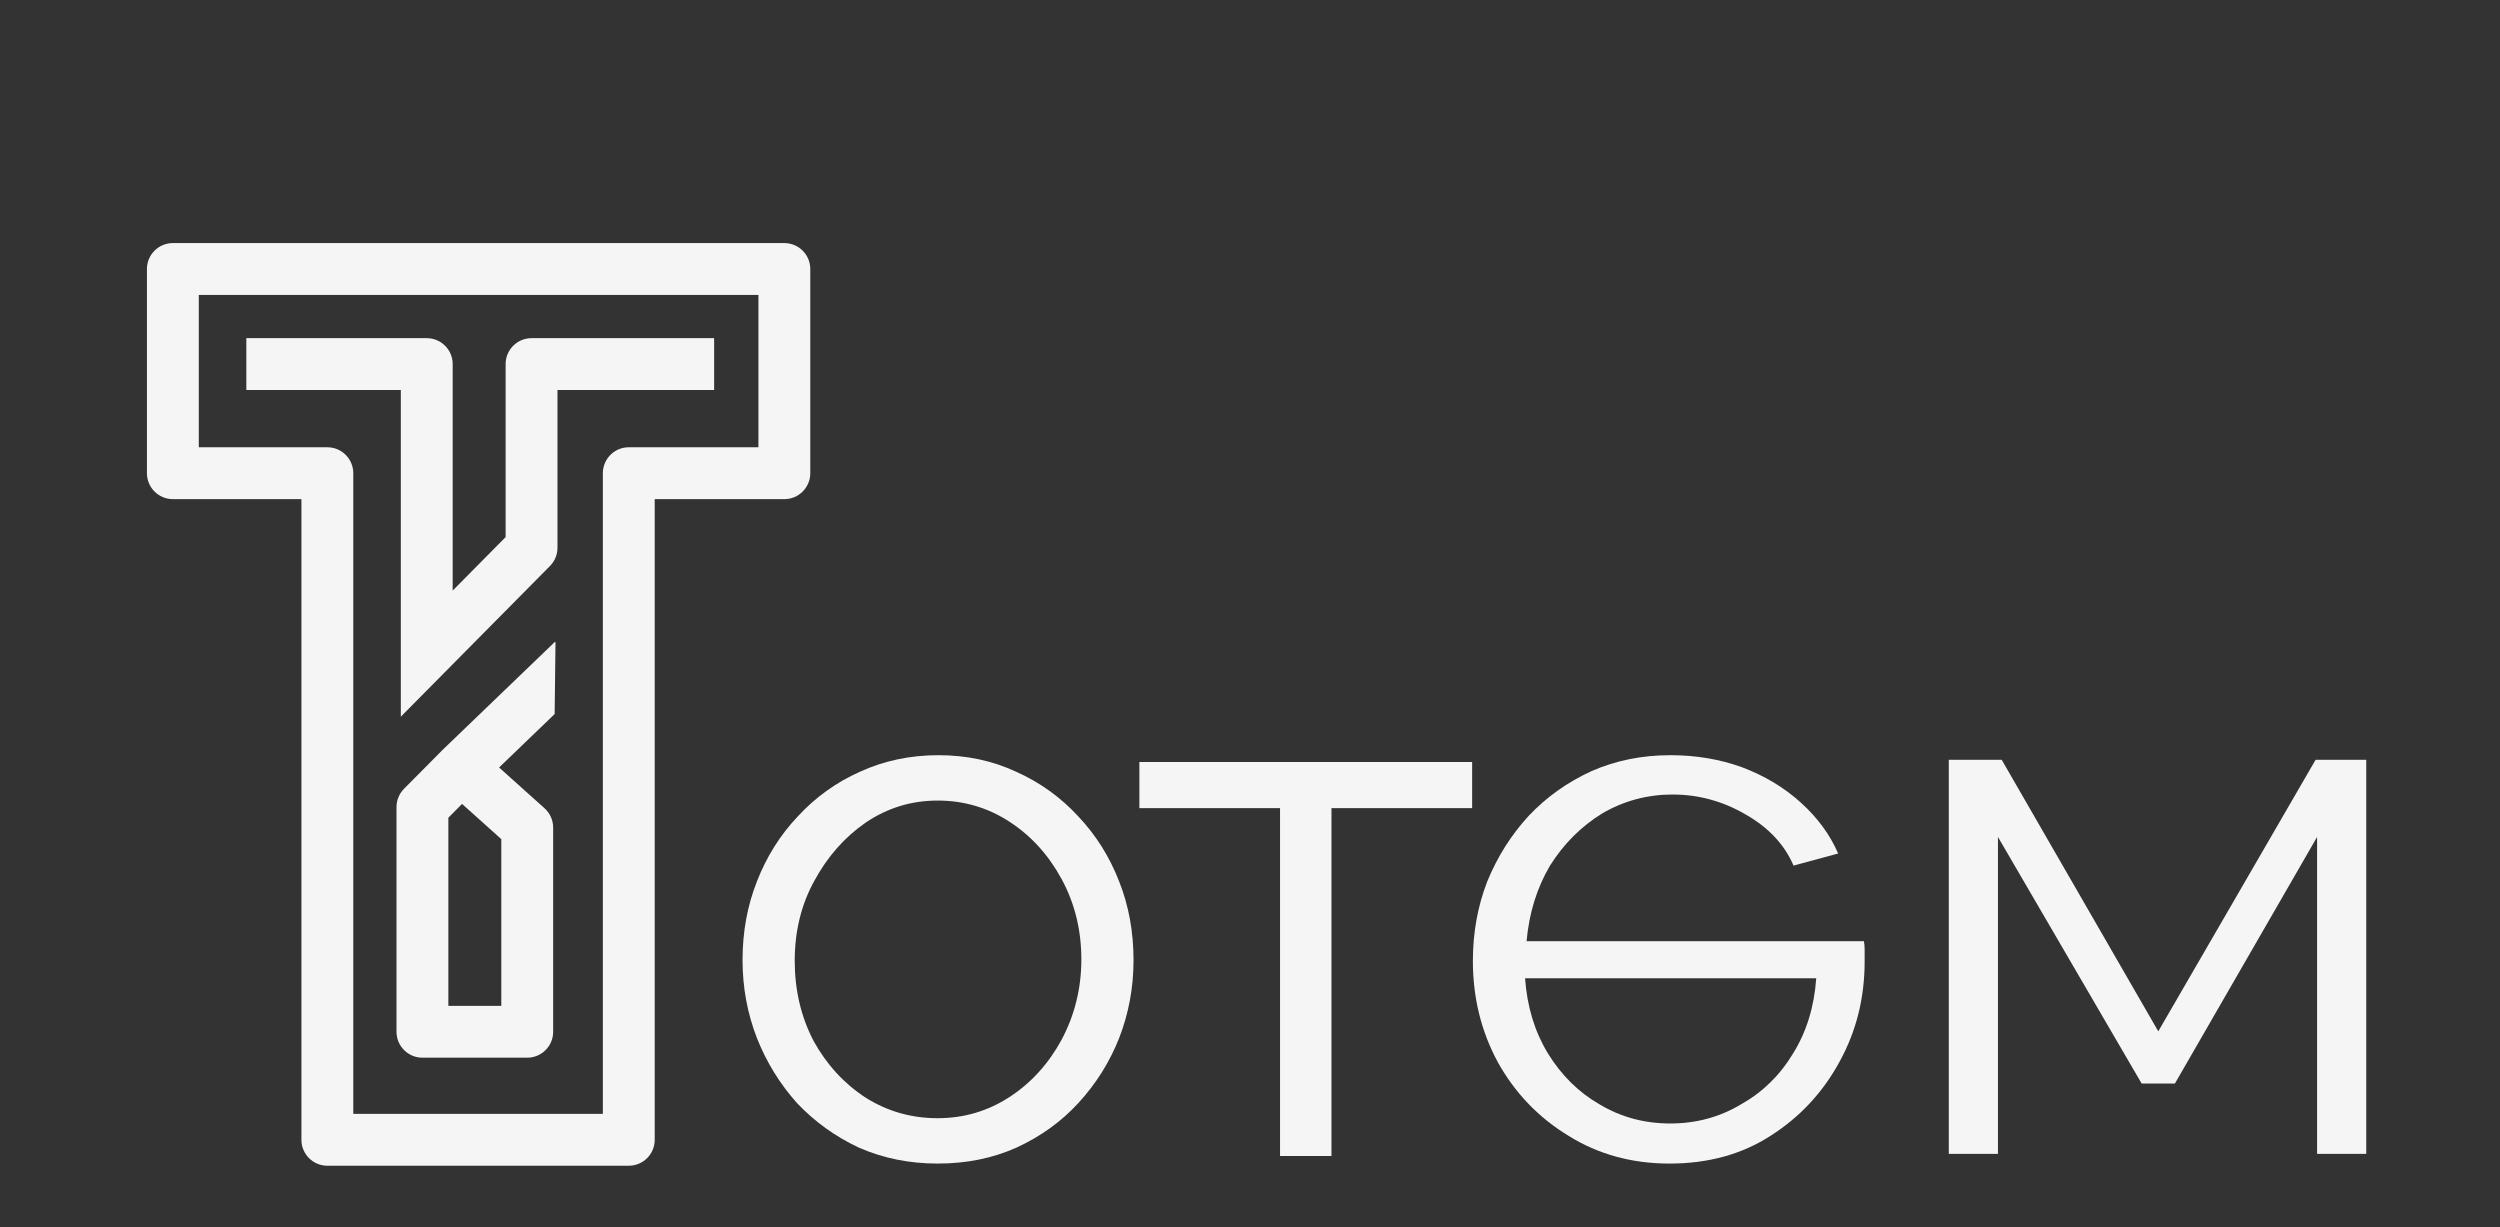<?xml version="1.0" encoding="UTF-8"?> <svg xmlns="http://www.w3.org/2000/svg" width="1157" height="568" viewBox="0 0 1157 568" fill="none"><rect x="0" y="0" width="1157" height="568" fill="#333333" stroke="none"/><g clip-path="url(#clip0_25_11)"><path d="M197.5 168.5H209.5C209.5 161.873 204.127 156.5 197.5 156.5V168.5ZM197.5 302.5H185.5V331.682L206.029 310.942L197.5 302.5ZM246 253.5L254.529 261.942C256.753 259.695 258 256.661 258 253.5H246ZM246 168.5V156.5C239.373 156.5 234 161.873 234 168.5H246ZM114 168.5V180.5H197.5V168.5V156.5H114V168.5ZM197.5 168.5H185.5V296H197.5H209.5V168.5H197.5ZM197.5 296H185.5V302.5H197.5H209.5V296H197.5ZM197.5 302.5L206.029 310.942L254.529 261.942L246 253.5L237.471 245.058L188.971 294.058L197.5 302.5ZM246 253.5H258V168.5H246H234V253.5H246ZM246 168.5V180.5H323V168.5V156.5H246V168.5ZM323 168.5V180.5H330.5V168.5V156.5H323V168.5Z" fill="#F5F5F5"></path><path d="M433.95 538.5C420.883 538.5 408.75 536.05 397.55 531.15C386.583 526.017 377.017 519.133 368.85 510.5C360.917 501.633 354.733 491.6 350.3 480.4C345.867 468.967 343.65 456.95 343.65 444.35C343.65 431.283 345.867 419.15 350.3 407.95C354.733 396.517 361.033 386.483 369.2 377.85C377.367 368.983 386.933 362.1 397.9 357.2C409.1 352.067 421.233 349.5 434.3 349.5C447.367 349.5 459.383 352.067 470.35 357.2C481.317 362.1 490.883 368.983 499.05 377.85C507.217 386.483 513.517 396.517 517.95 407.95C522.383 419.15 524.6 431.283 524.6 444.35C524.6 456.95 522.383 468.967 517.95 480.4C513.517 491.6 507.217 501.633 499.05 510.5C491.117 519.133 481.55 526.017 470.35 531.15C459.383 536.05 447.25 538.5 433.95 538.5ZM367.8 444.7C367.8 458.233 370.717 470.6 376.55 481.8C382.617 492.767 390.667 501.517 400.7 508.05C410.733 514.35 421.817 517.5 433.95 517.5C446.083 517.5 457.167 514.233 467.2 507.7C477.233 501.167 485.283 492.3 491.35 481.1C497.417 469.667 500.45 457.3 500.45 444C500.45 430.467 497.417 418.1 491.35 406.9C485.283 395.7 477.233 386.833 467.2 380.3C457.167 373.767 446.083 370.5 433.95 370.5C421.817 370.5 410.733 373.883 400.7 380.65C390.9 387.417 382.967 396.4 376.9 407.6C370.833 418.567 367.8 430.933 367.8 444.7ZM592.404 535V374H527.304V352.65H681.304V374H616.204V535H592.404Z" fill="#F5F5F5"></path><path d="M291 527.5V539.5C297.627 539.5 303 534.127 303 527.5H291ZM291 219V207C284.373 207 279 212.373 279 219H291ZM363 219V231C369.627 231 375 225.627 375 219H363ZM363 124.5H375C375 117.873 369.627 112.5 363 112.5V124.5ZM80 124.5V112.5C73.373 112.5 68 117.873 68 124.5H80ZM80 219H68C68 225.627 73.373 231 80 231V219ZM151.5 219H163.5C163.5 212.373 158.127 207 151.5 207V219ZM151.5 527.5H139.5C139.5 534.127 144.873 539.5 151.5 539.5V527.5ZM291 527.5H303V219H291H279V527.5H291ZM291 219V231H363V219V207H291V219ZM363 219H375V130H363H351V219H363ZM363 130H375V124.5H363H351V130H363ZM363 124.5V112.5H80V124.5V136.5H363V124.5ZM80 124.5H68V219H80H92V124.5H80ZM80 219V231H151.5V219V207H80V219ZM151.5 219H139.5V527.5H151.5H163.5V219H151.5ZM151.5 527.5V539.5H291V527.5V515.5H151.5V527.5Z" fill="#F5F5F5"></path><path d="M257.083 297.295L256.692 330.463L230.979 355.194C232.939 356.953 234.814 358.636 236.689 360.318C241.359 364.508 246.029 368.699 252.014 374.068C254.55 376.344 256 379.592 256 383V477.5C256 484.127 250.627 489.5 244 489.5H195.5C188.873 489.5 183.5 484.127 183.5 477.5V373.5C183.5 370.335 184.751 367.297 186.979 365.05L204.831 347.05L204.931 346.949L205.033 346.852L248.182 305.352L256.83 297.032L257.083 297.295ZM207.5 378.441V465.5H232V388.354C227.825 384.609 224.243 381.395 220.661 378.182C218.433 376.182 216.204 374.182 213.833 372.055L207.5 378.441Z" fill="#F5F5F5"></path><path d="M773 349.5C759.933 349.5 747.8 351.95 736.6 356.85C725.4 361.983 715.717 368.867 707.55 377.5C699.383 386.367 692.967 396.517 688.3 407.95C683.867 419.383 681.65 431.633 681.65 444.7C681.65 461.733 685.5 477.367 693.2 491.6C701.133 505.833 711.983 517.15 725.75 525.55C739.517 534.183 755.15 538.5 772.65 538.5C790.617 538.5 806.25 534.183 819.55 525.55C833.083 516.917 843.7 505.483 851.4 491.25C859.1 477.25 862.95 461.85 862.95 445.05C862.95 443.183 862.95 441.317 862.95 439.45C862.95 437.817 862.833 436.533 862.6 435.6H706.5C707.667 422.533 711.283 410.867 717.35 400.6C723.65 390.567 731.7 382.517 741.5 376.45C751.533 370.617 762.383 367.7 774.05 367.7C785.95 367.7 797.15 370.733 807.65 376.8C818.383 382.867 825.85 390.8 830.05 400.6L850.7 395C846.967 386.367 841.25 378.55 833.55 371.55C825.85 364.55 816.75 359.067 806.25 355.1C795.983 351.367 784.9 349.5 773 349.5ZM705.8 452.75H840.55C839.617 466.05 836 477.717 829.7 487.75C823.633 497.783 815.583 505.6 805.55 511.2C795.75 517.033 784.9 519.95 773 519.95C761.1 519.95 750.25 517.033 740.45 511.2C730.65 505.6 722.6 497.667 716.3 487.4C710.233 477.367 706.733 465.817 705.8 452.75Z" fill="#F5F5F5"></path><path d="M901.9 534V351.65H926.4L998.85 477.3L1071.65 351.65H1095.1V534H1072.35V387.35L1006.55 501.45H991.15L924.65 387.35V534H901.9Z" fill="#F5F5F5"></path></g><defs><clipPath id="clip0_25_11"><rect width="1157" height="568" fill="white"></rect></clipPath></defs></svg> 